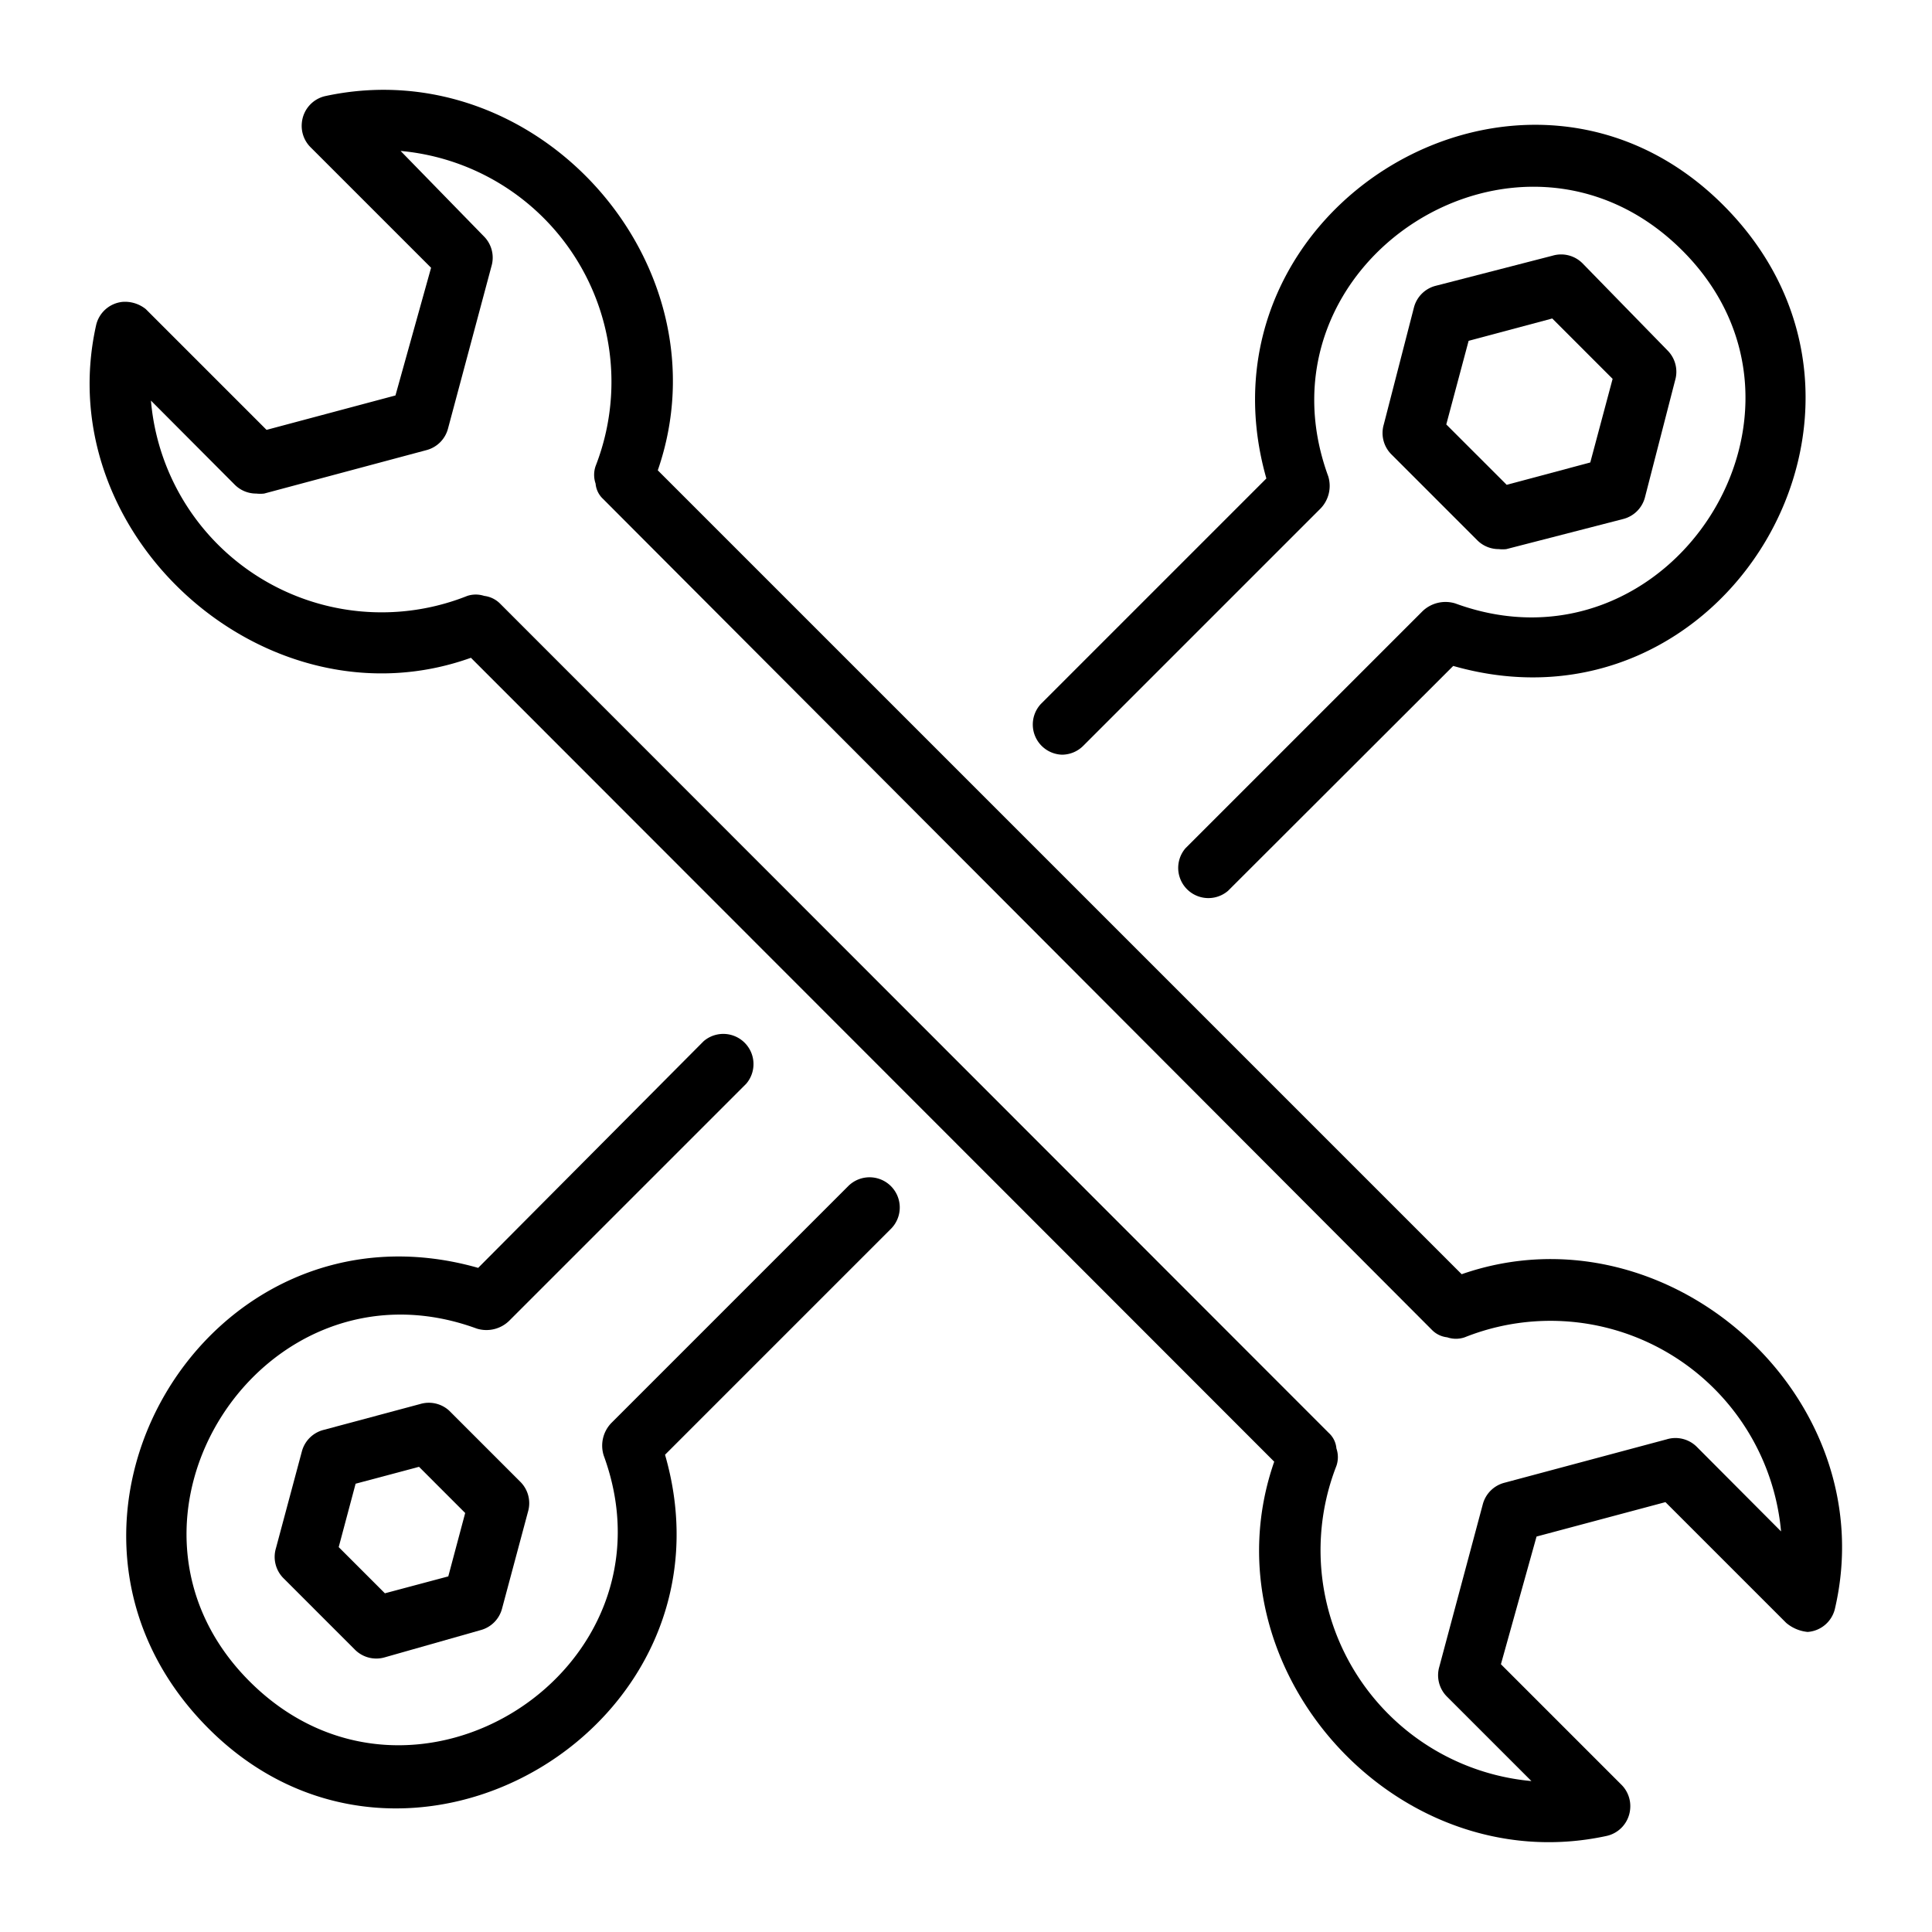 <svg id="Layer_2" data-name="Layer 2" xmlns="http://www.w3.org/2000/svg" viewBox="0 0 64 64"><path d="M60.78,53.31c1.66-7.05-5.56-13.47-12.36-11.1L21.79,15.58c2.35-6.79-3.95-13.91-11-12.4a1,1,0,0,0-.79.88,1,1,0,0,0,.28.81l4,4L13.1,13.1,8.83,14.24l-4-4A1.1,1.1,0,0,0,4.06,10a1,1,0,0,0-.88.79c-1.55,7,5.7,13.41,12.42,11L42.21,48.42c-2.36,6.79,4,13.91,11,12.4a1,1,0,0,0,.79-.88,1,1,0,0,0-.28-.81l-4-4L50.9,50.9l4.27-1.14,4,4a1.29,1.29,0,0,0,.71.3h0A1,1,0,0,0,60.78,53.31Zm-5.57-5.63-5.38,1.44a1,1,0,0,0-.71.71l-1.44,5.38a1,1,0,0,0,.26,1L50.73,59a7.68,7.68,0,0,1-6.46-10.44.89.89,0,0,0,0-.58.78.78,0,0,0-.25-.51L16.57,20a.89.89,0,0,0-.53-.26.9.9,0,0,0-.56,0A7.67,7.67,0,0,1,5,13.27l2.78,2.79a1,1,0,0,0,.71.29,1.15,1.15,0,0,0,.26,0l5.38-1.44a1,1,0,0,0,.71-.71l1.44-5.38a1,1,0,0,0-.26-1L13.27,5a7.68,7.68,0,0,1,6.46,10.44.89.89,0,0,0,0,.58.78.78,0,0,0,.25.51L47.43,44.05a.83.83,0,0,0,.51.25.89.89,0,0,0,.58,0A7.67,7.67,0,0,1,59,50.73l-2.78-2.79A1,1,0,0,0,55.21,47.68Z"/><path d="M35.18,25a1,1,0,0,0,.71-.3l7.86-7.86h0A1.08,1.08,0,0,0,44,15.78c-2.6-7.1,6.33-12.84,11.71-7.5s-.4,14.31-7.5,11.71a1.1,1.1,0,0,0-1.08.25h0l-7.86,7.86a1,1,0,0,0,1.41,1.41l7.46-7.45c9,2.57,15.59-8.52,9-15.21s-17.75,0-15.19,9l-7.47,7.47A1,1,0,0,0,35.18,25Z"/><path d="M28.11,39.28l-7.86,7.86h0A1.08,1.08,0,0,0,20,48.22c2.6,7.1-6.33,12.84-11.71,7.5s.4-14.31,7.5-11.71a1.08,1.08,0,0,0,1.07-.25h0l7.86-7.86a1,1,0,0,0-1.41-1.41L15.84,42c-9-2.56-15.56,8.5-9,15.19s17.79,0,15.19-9l7.47-7.47A1,1,0,0,0,28.11,39.28Z"/><path d="M13.92,46.51l-3.21.86a1,1,0,0,0-.71.71l-.86,3.21a1,1,0,0,0,.26,1l2.35,2.35a1,1,0,0,0,1,.26L15.92,54a1,1,0,0,0,.71-.71l.86-3.21a1,1,0,0,0-.26-1l-2.35-2.35A1,1,0,0,0,13.92,46.51Zm.93,5.71-2.1.56-1.53-1.53.56-2.1,2.1-.56,1.53,1.53Z"/><path d="M49.65,18.19a1.07,1.07,0,0,0,.25,0l3.88-1a1,1,0,0,0,.71-.71l1-3.88a1,1,0,0,0-.26-1L52.43,8.73a1,1,0,0,0-1-.26l-3.88,1a1,1,0,0,0-.71.71l-1,3.88a1,1,0,0,0,.26,1l2.84,2.84A1,1,0,0,0,49.65,18.19Zm-1-6.9,2.77-.74,2,2-.74,2.77-2.77.74-2-2Z"/></svg>